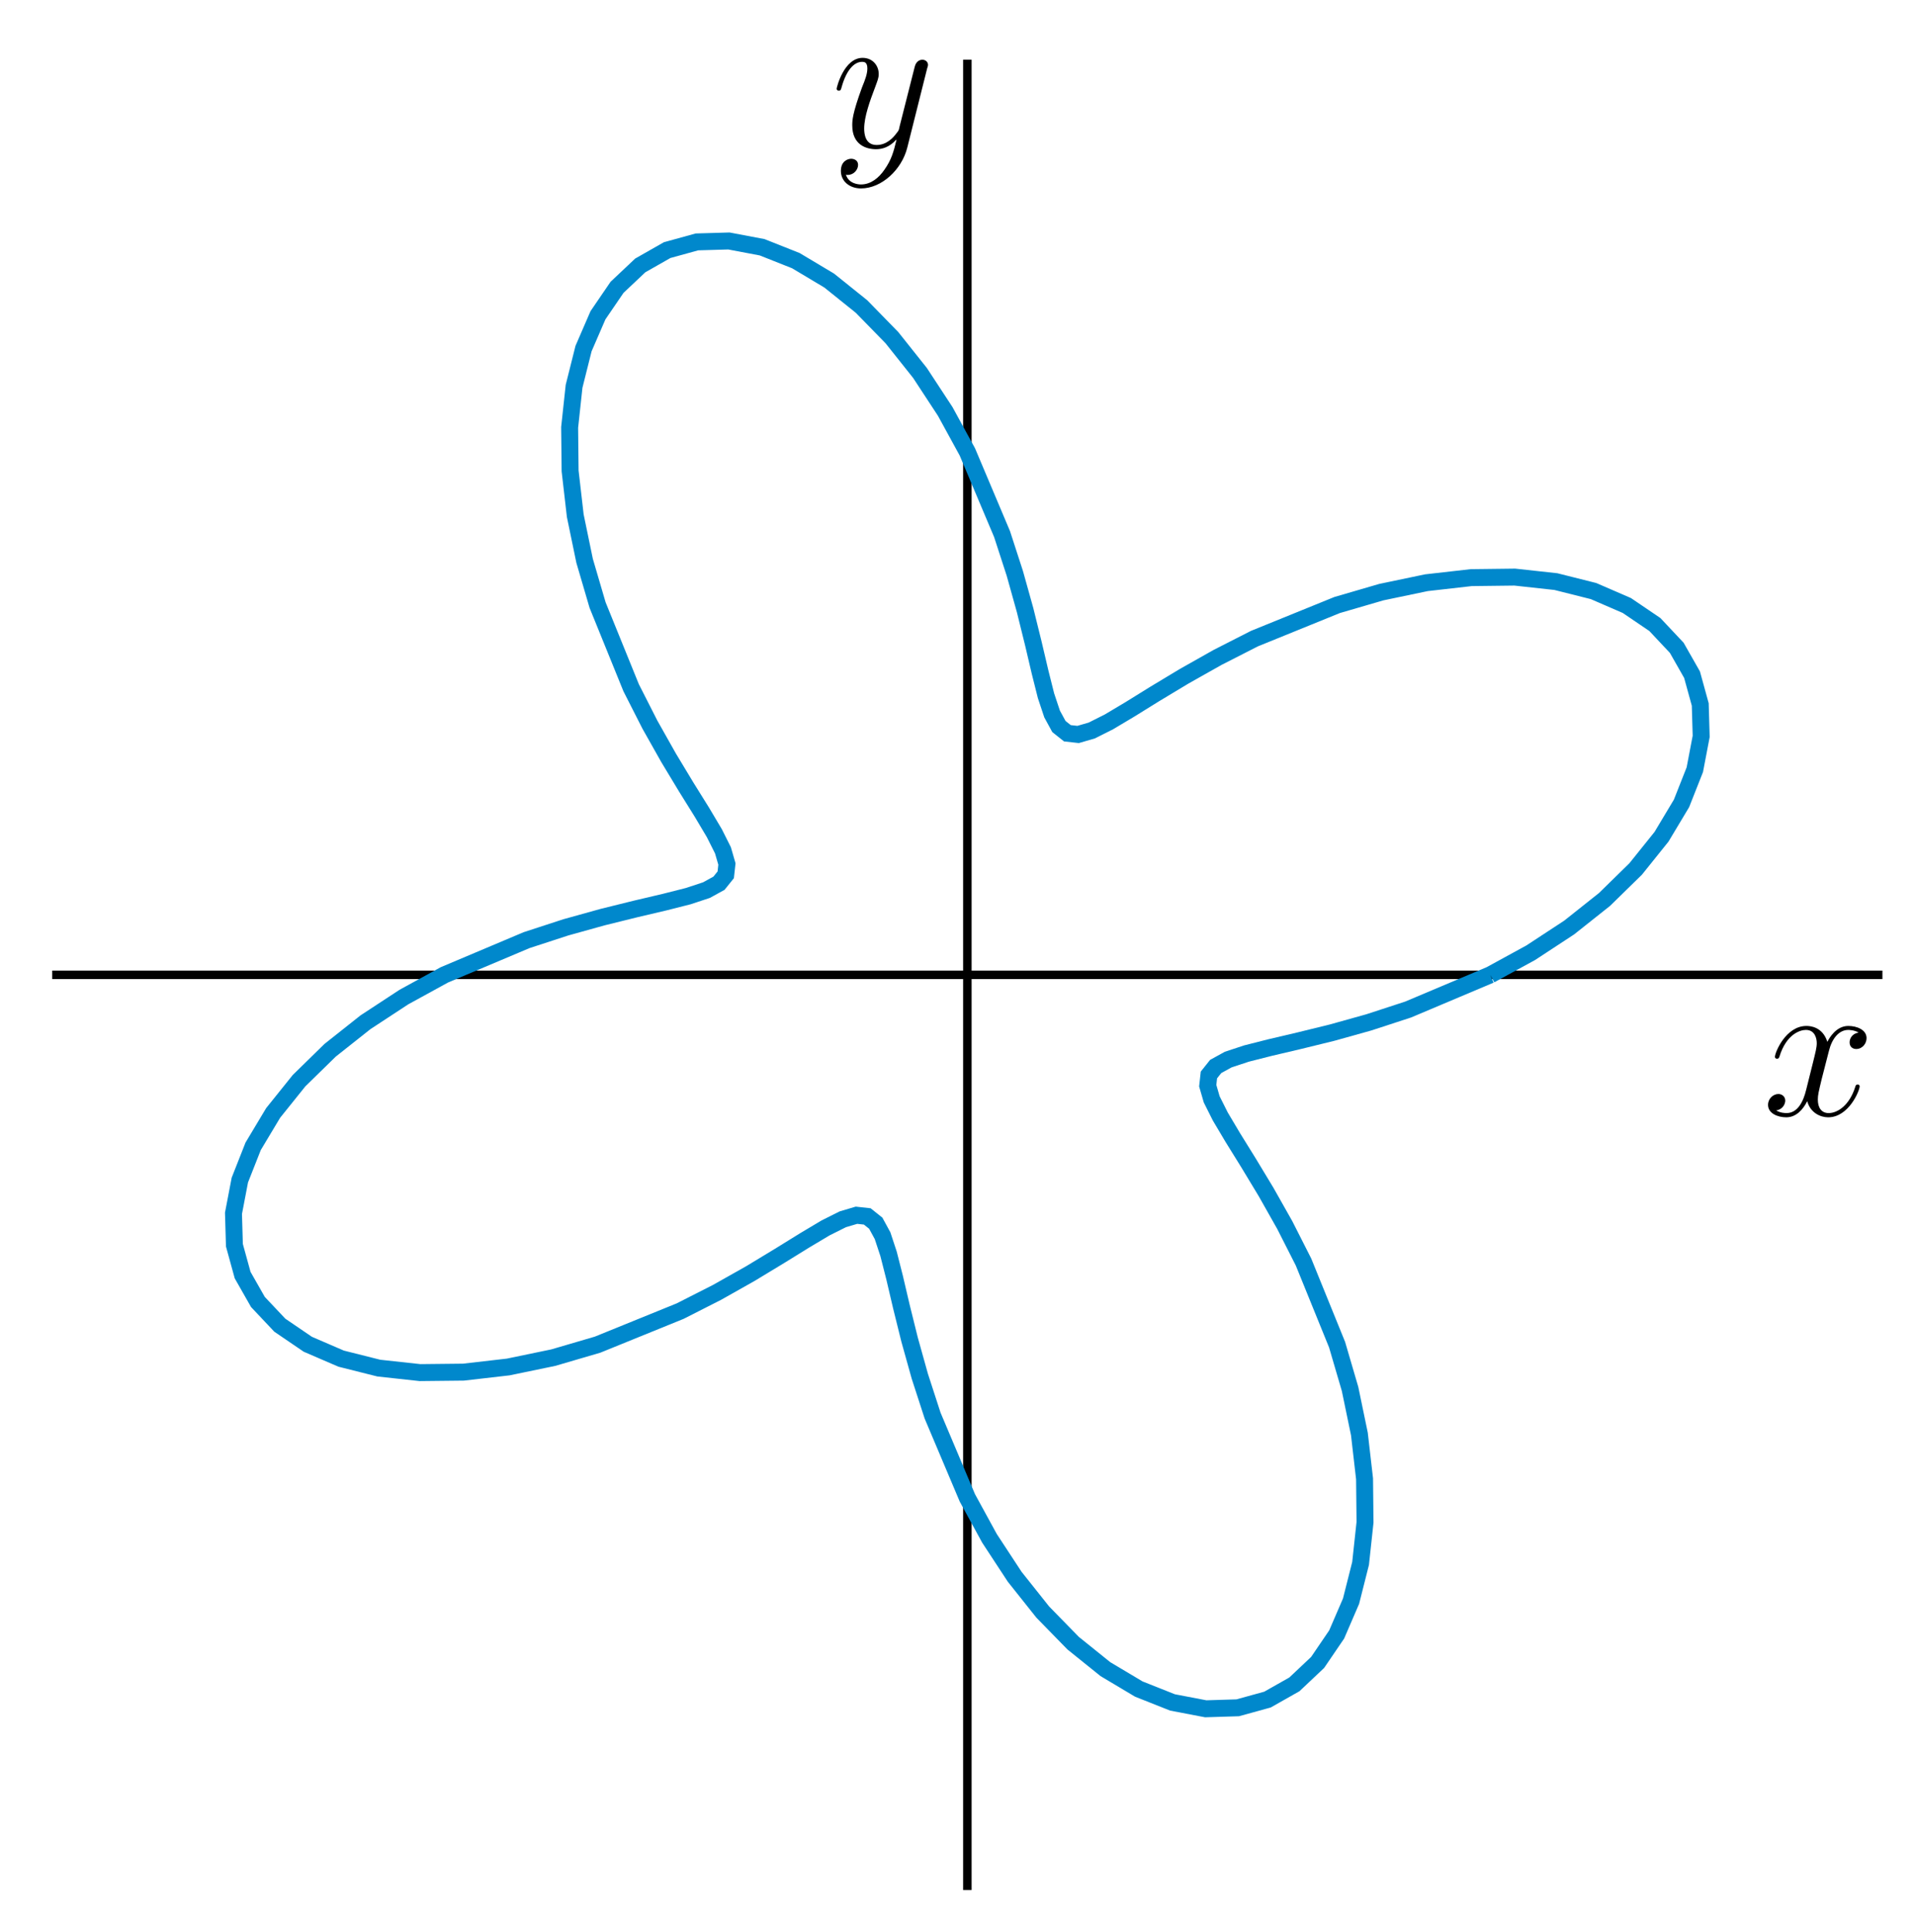 <?xml version="1.0" encoding="UTF-8"?>
<svg xmlns="http://www.w3.org/2000/svg" xmlns:xlink="http://www.w3.org/1999/xlink" width="113pt" height="114pt" viewBox="0 0 113 114" version="1.1">
<defs>
<g>
<symbol overflow="visible" id="glyph0-0">
<path style="stroke:none;" d=""/>
</symbol>
<symbol overflow="visible" id="glyph0-1">
<path style="stroke:none;" d="M 5.672 -4.875 C 5.281 -4.812 5.141 -4.516 5.141 -4.297 C 5.141 -4 5.359 -3.906 5.531 -3.906 C 5.891 -3.906 6.141 -4.219 6.141 -4.547 C 6.141 -5.047 5.562 -5.266 5.062 -5.266 C 4.344 -5.266 3.938 -4.547 3.828 -4.328 C 3.547 -5.219 2.812 -5.266 2.594 -5.266 C 1.375 -5.266 0.734 -3.703 0.734 -3.438 C 0.734 -3.391 0.781 -3.328 0.859 -3.328 C 0.953 -3.328 0.984 -3.406 1 -3.453 C 1.406 -4.781 2.219 -5.031 2.562 -5.031 C 3.094 -5.031 3.203 -4.531 3.203 -4.25 C 3.203 -3.984 3.125 -3.703 2.984 -3.125 L 2.578 -1.5 C 2.406 -0.781 2.062 -0.125 1.422 -0.125 C 1.359 -0.125 1.062 -0.125 0.812 -0.281 C 1.25 -0.359 1.344 -0.719 1.344 -0.859 C 1.344 -1.094 1.156 -1.25 0.938 -1.25 C 0.641 -1.25 0.328 -0.984 0.328 -0.609 C 0.328 -0.109 0.891 0.125 1.406 0.125 C 1.984 0.125 2.391 -0.328 2.641 -0.828 C 2.828 -0.125 3.438 0.125 3.875 0.125 C 5.094 0.125 5.734 -1.453 5.734 -1.703 C 5.734 -1.766 5.688 -1.812 5.625 -1.812 C 5.516 -1.812 5.5 -1.75 5.469 -1.656 C 5.141 -0.609 4.453 -0.125 3.906 -0.125 C 3.484 -0.125 3.266 -0.438 3.266 -0.922 C 3.266 -1.188 3.312 -1.375 3.5 -2.156 L 3.922 -3.797 C 4.094 -4.5 4.5 -5.031 5.062 -5.031 C 5.078 -5.031 5.422 -5.031 5.672 -4.875 Z M 5.672 -4.875 "/>
</symbol>
<symbol overflow="visible" id="glyph0-2">
<path style="stroke:none;" d="M 3.141 1.344 C 2.828 1.797 2.359 2.203 1.766 2.203 C 1.625 2.203 1.047 2.172 0.875 1.625 C 0.906 1.641 0.969 1.641 0.984 1.641 C 1.344 1.641 1.594 1.328 1.594 1.047 C 1.594 0.781 1.359 0.688 1.188 0.688 C 0.984 0.688 0.578 0.828 0.578 1.406 C 0.578 2.016 1.094 2.438 1.766 2.438 C 2.969 2.438 4.172 1.344 4.5 0.016 L 5.672 -4.656 C 5.688 -4.703 5.719 -4.781 5.719 -4.859 C 5.719 -5.031 5.562 -5.156 5.391 -5.156 C 5.281 -5.156 5.031 -5.109 4.938 -4.75 L 4.047 -1.234 C 4 -1.016 4 -0.984 3.891 -0.859 C 3.656 -0.531 3.266 -0.125 2.688 -0.125 C 2.016 -0.125 1.953 -0.781 1.953 -1.094 C 1.953 -1.781 2.281 -2.703 2.609 -3.562 C 2.734 -3.906 2.812 -4.078 2.812 -4.312 C 2.812 -4.812 2.453 -5.266 1.859 -5.266 C 0.766 -5.266 0.328 -3.531 0.328 -3.438 C 0.328 -3.391 0.375 -3.328 0.453 -3.328 C 0.562 -3.328 0.578 -3.375 0.625 -3.547 C 0.906 -4.547 1.359 -5.031 1.828 -5.031 C 1.938 -5.031 2.141 -5.031 2.141 -4.641 C 2.141 -4.328 2.016 -3.984 1.828 -3.531 C 1.25 -1.953 1.25 -1.562 1.25 -1.281 C 1.25 -0.141 2.062 0.125 2.656 0.125 C 3 0.125 3.438 0.016 3.844 -0.438 L 3.859 -0.422 C 3.688 0.281 3.562 0.75 3.141 1.344 Z M 3.141 1.344 "/>
</symbol>
</g>
<clipPath id="clip1">
  <path d="M 2.082 57 L 112 57 L 112 58 L 2.082 58 Z M 2.082 57 "/>
</clipPath>
<clipPath id="clip2">
  <path d="M 2.082 2.52 L 112.082 2.52 L 112.082 112.52 L 2.082 112.52 Z M 2.082 2.52 "/>
</clipPath>
</defs>
<g id="surface1">
<g clip-path="url(#clip1)" clip-rule="nonzero">
<path style="fill:none;stroke-width:5;stroke-linecap:butt;stroke-linejoin:miter;stroke:rgb(0%,0%,0%);stroke-opacity:1;stroke-miterlimit:10;" d="M 30.82 564.805 L 1110.781 564.805 " transform="matrix(0.1,0,0,-0.1,0,114)"/>
</g>
<path style="fill:none;stroke-width:5;stroke-linecap:butt;stroke-linejoin:miter;stroke:rgb(0%,0%,0%);stroke-opacity:1;stroke-miterlimit:10;" d="M 570.82 24.805 L 570.82 1104.805 " transform="matrix(0.1,0,0,-0.1,0,114)"/>
<g clip-path="url(#clip2)" clip-rule="nonzero">
<path style="fill:none;stroke-width:10;stroke-linecap:butt;stroke-linejoin:miter;stroke:rgb(0%,53.319%,80.077%);stroke-opacity:1;stroke-miterlimit:10;" d="M 879.375 564.805 L 903.242 577.852 L 925.938 592.734 L 946.797 609.297 L 965.156 627.266 L 980.43 646.289 L 992.227 665.977 L 1000.078 685.859 L 1003.828 705.508 L 1003.281 724.336 L 998.438 741.914 L 989.414 757.773 L 976.484 771.523 L 959.961 782.734 L 940.312 791.25 L 918.086 796.836 L 893.828 799.492 L 868.125 799.18 L 841.68 796.172 L 815.117 790.625 L 788.984 783.008 L 740.234 763.203 L 718.477 752.109 L 698.867 741.055 L 681.602 730.664 L 666.797 721.484 L 654.414 714.102 L 644.258 708.984 L 636.172 706.641 L 629.844 707.344 L 624.844 711.328 L 620.82 718.711 L 617.227 729.492 L 613.711 743.477 L 609.727 760.43 L 604.883 780 L 598.828 801.68 L 591.289 824.883 L 570.82 873.359 L 557.734 897.266 L 542.852 919.961 L 526.289 940.781 L 508.359 959.141 L 489.297 974.453 L 469.609 986.211 L 449.727 994.102 L 430.117 997.812 L 411.25 997.266 L 393.672 992.422 L 377.812 983.398 L 364.102 970.469 L 352.852 953.984 L 344.336 934.336 L 338.75 912.07 L 336.133 887.812 L 336.406 862.148 L 339.453 835.703 L 344.961 809.102 L 352.617 783.008 L 372.422 734.219 L 383.477 712.461 L 394.531 692.852 L 404.922 675.625 L 414.141 660.82 L 421.523 648.398 L 426.602 638.281 L 428.945 630.195 L 428.242 623.828 L 424.258 618.867 L 416.875 614.805 L 406.133 611.25 L 392.109 607.695 L 375.156 603.711 L 355.586 598.867 L 333.945 592.852 L 310.703 585.273 L 262.227 564.805 L 238.359 551.719 L 215.664 536.836 L 194.805 520.312 L 176.445 502.344 L 161.172 483.32 L 149.375 463.633 L 141.523 443.711 L 137.773 424.102 L 138.32 405.273 L 143.164 387.656 L 152.188 371.797 L 165.117 358.086 L 181.641 346.836 L 201.289 338.359 L 223.516 332.773 L 247.812 330.117 L 273.477 330.391 L 299.922 333.438 L 326.484 338.945 L 352.617 346.602 L 401.367 366.406 L 423.125 377.461 L 442.734 388.516 L 459.961 398.945 L 474.805 408.125 L 487.188 415.508 L 497.344 420.586 L 505.391 422.969 L 511.758 422.266 L 516.758 418.281 L 520.781 410.898 L 524.336 400.117 L 527.891 386.133 L 531.875 369.141 L 536.719 349.609 L 542.773 327.93 L 550.312 304.727 L 570.82 256.211 L 583.867 232.344 L 598.75 209.648 L 615.312 188.828 L 633.242 170.469 L 652.266 155.156 L 671.992 143.398 L 691.875 135.508 L 711.484 131.758 L 730.352 132.344 L 747.93 137.188 L 763.789 146.172 L 777.5 159.102 L 788.75 175.625 L 797.227 195.273 L 802.852 217.539 L 805.469 241.797 L 805.195 267.461 L 802.148 293.906 L 796.641 320.469 L 788.984 346.602 L 769.18 395.352 L 758.125 417.148 L 747.07 436.719 L 736.641 453.984 L 727.461 468.789 L 720.078 481.211 L 715 491.328 L 712.656 499.414 L 713.359 505.742 L 717.344 510.742 L 724.727 514.805 L 735.469 518.359 L 749.492 521.914 L 766.445 525.898 L 786.016 530.703 L 807.695 536.758 L 830.898 544.336 L 879.375 564.805 " transform="matrix(0.1,0,0,-0.1,0,114)"/>
</g>
<g style="fill:rgb(0%,0%,0%);fill-opacity:1;">
  <use xlink:href="#glyph0-1" x="104" y="65.8"/>
</g>
<g style="fill:rgb(0%,0%,0%);fill-opacity:1;">
  <use xlink:href="#glyph0-2" x="49.04" y="8.68"/>
</g>
</g>
</svg>
